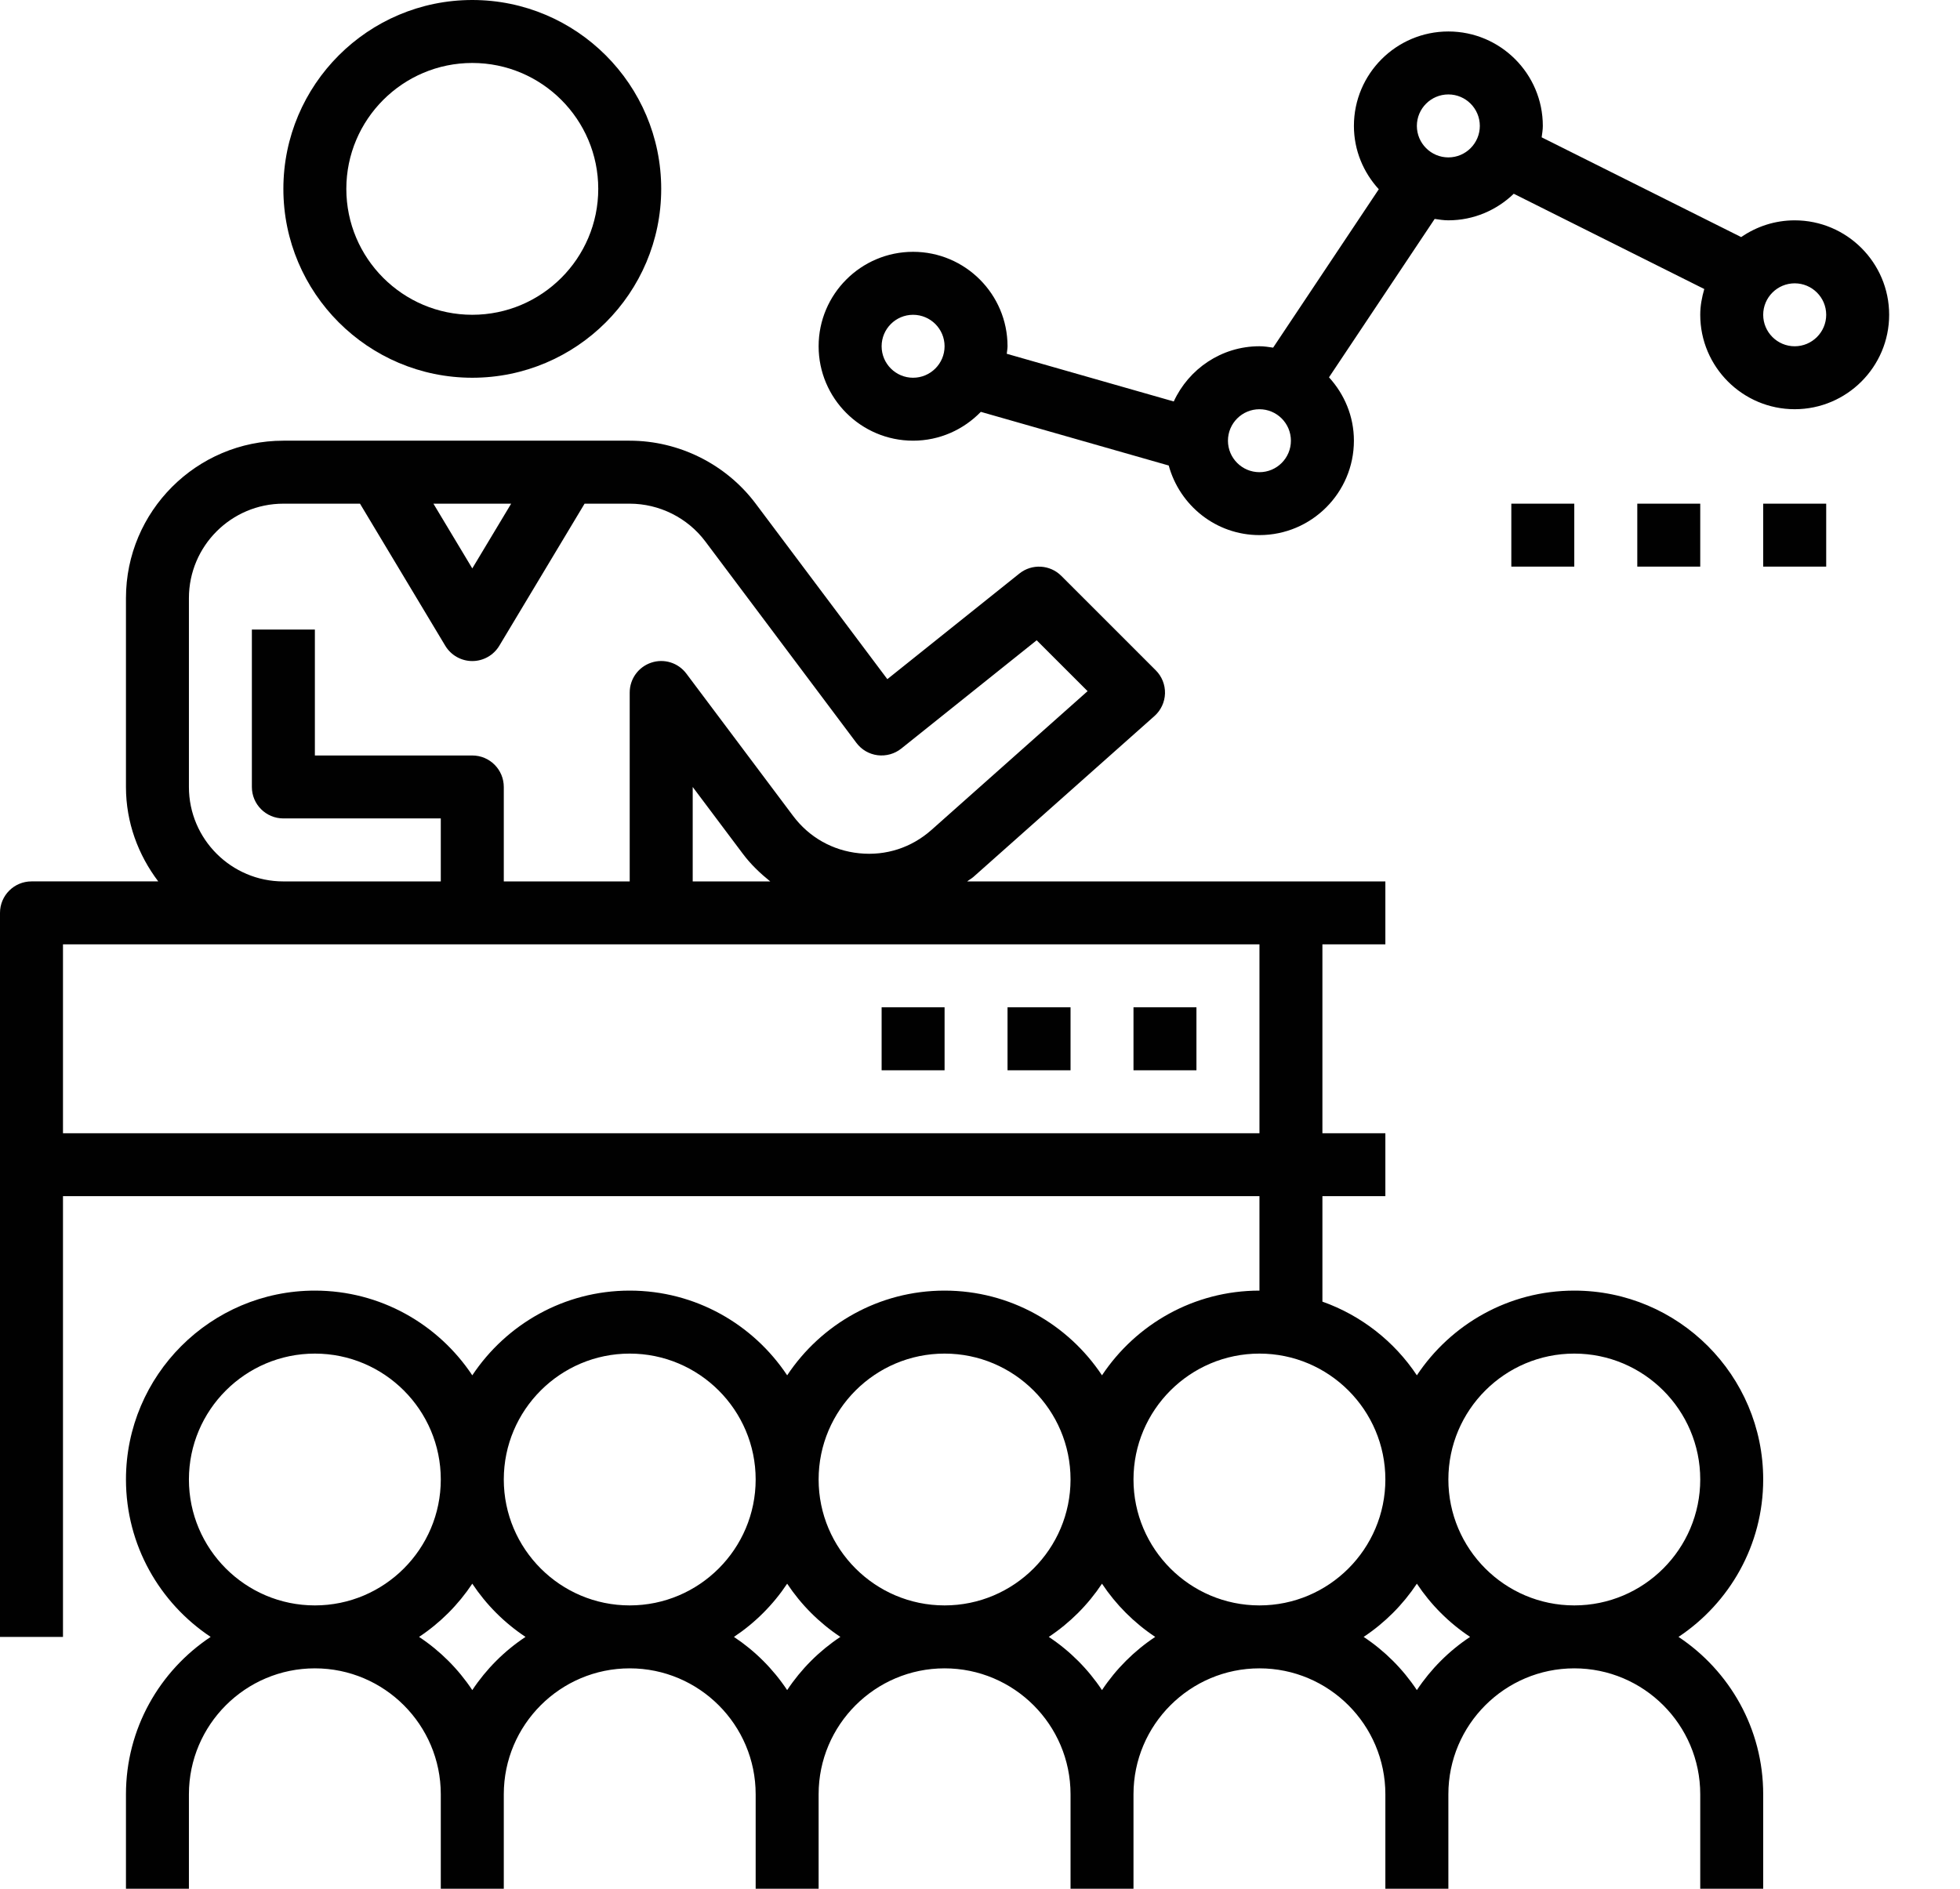 <svg xmlns="http://www.w3.org/2000/svg" xmlns:xlink="http://www.w3.org/1999/xlink" id="Layer_1" x="0px" y="0px" width="83px" height="80px" viewBox="0 0 83 80" xml:space="preserve"><g>	<g>		<path fill="#010101" d="M71.08,69.334c2.158-1.436,3.586-3.886,3.586-6.668c0-4.411-3.588-8-8-8c-2.781,0-5.231,1.429-6.666,3.588   c-0.952-1.433-2.354-2.537-4-3.121v-4.467h2.666V48H56v-8h2.666v-2.666h-4h-4h-9.709c0.084-0.068,0.18-0.117,0.262-0.188   l7.668-6.816c0.274-0.243,0.436-0.589,0.447-0.957c0.01-0.366-0.131-0.723-0.391-0.981l-4-4c-0.479-0.48-1.246-0.523-1.775-0.099   l-5.592,4.474L32,21.332c-1.252-1.669-3.246-2.666-5.334-2.666H12c-3.676,0-6.666,2.991-6.666,6.667v8   c0,1.506,0.521,2.882,1.367,4H1.333C0.597,37.334,0,37.93,0,38.666v30.668h2.667V50.666h50.667v4   c-2.782,0-5.232,1.429-6.668,3.588c-1.434-2.16-3.885-3.588-6.666-3.588s-5.232,1.429-6.666,3.588   c-1.436-2.16-3.886-3.588-6.668-3.588c-2.781,0-5.231,1.429-6.666,3.588c-1.435-2.16-3.885-3.588-6.666-3.588   c-4.412,0-8,3.589-8,8c0,2.782,1.428,5.232,3.586,6.668C6.762,70.768,5.334,73.219,5.334,76v4H8v-4   c0-2.941,2.393-5.334,5.334-5.334c2.94,0,5.332,2.393,5.332,5.334v4h2.668v-4c0-2.941,2.392-5.334,5.332-5.334   C29.607,70.666,32,73.059,32,76v4h2.666v-4c0-2.941,2.393-5.334,5.334-5.334s5.334,2.393,5.334,5.334v4H48v-4   c0-2.941,2.393-5.334,5.334-5.334c2.94,0,5.332,2.393,5.332,5.334v4h2.668v-4c0-2.941,2.392-5.334,5.332-5.334   C69.607,70.666,72,73.059,72,76v4h2.666v-4C74.666,73.219,73.238,70.768,71.08,69.334z M21.646,21.334L20,24.076l-1.646-2.742   H21.646z M8,25.334c0-2.206,1.795-4,4-4h3.245l3.612,6.02C19.098,27.754,19.532,28,20,28s0.902-0.246,1.143-0.646l3.612-6.02   h1.911c1.252,0,2.45,0.597,3.201,1.598l6.399,8.533c0.216,0.29,0.54,0.479,0.899,0.524c0.357,0.043,0.718-0.056,1-0.281   L43.9,27.12l2.156,2.155l-6.611,5.878c-0.846,0.751-1.927,1.104-3.057,0.989c-1.127-0.113-2.121-0.675-2.801-1.58l-4.521-6.029   c-0.344-0.46-0.942-0.649-1.488-0.465c-0.545,0.182-0.912,0.69-0.912,1.266v8h-5.332v-4C21.334,32.596,20.736,32,20,32h-6.666   v-5.334h-2.668v6.668c0,0.736,0.598,1.332,1.334,1.332h6.666v2.668H12c-2.205,0-4-1.795-4-4V25.334z M32.617,37.334h-3.283v-4   l2.122,2.828C31.789,36.609,32.189,36.989,32.617,37.334z M2.667,48v-8H12h8h30.666h2.668v8H2.667z M13.334,68   C10.393,68,8,65.607,8,62.666c0-2.94,2.393-5.332,5.334-5.332c2.94,0,5.332,2.392,5.332,5.332C18.666,65.607,16.274,68,13.334,68z    M20,71.587c-0.594-0.894-1.359-1.66-2.254-2.253c0.895-0.594,1.66-1.361,2.254-2.254c0.594,0.893,1.359,1.66,2.254,2.254   C21.359,69.927,20.594,70.693,20,71.587z M26.666,68c-2.94,0-5.332-2.393-5.332-5.334c0-2.94,2.392-5.332,5.332-5.332   c2.941,0,5.334,2.392,5.334,5.332C32,65.607,29.607,68,26.666,68z M33.334,71.587c-0.594-0.894-1.361-1.66-2.254-2.253   c0.893-0.594,1.66-1.361,2.254-2.254c0.593,0.893,1.359,1.66,2.253,2.254C34.693,69.927,33.927,70.693,33.334,71.587z M40,68   c-2.941,0-5.334-2.393-5.334-5.334c0-2.94,2.393-5.332,5.334-5.332s5.334,2.392,5.334,5.332C45.334,65.607,42.941,68,40,68z    M46.666,71.587c-0.593-0.894-1.359-1.66-2.253-2.253c0.894-0.594,1.66-1.361,2.253-2.254c0.594,0.893,1.361,1.66,2.254,2.254   C48.027,69.927,47.26,70.693,46.666,71.587z M53.334,68C50.393,68,48,65.607,48,62.666c0-2.94,2.393-5.332,5.334-5.332   c2.94,0,5.332,2.392,5.332,5.332C58.666,65.607,56.274,68,53.334,68z M60,71.587c-0.594-0.894-1.359-1.66-2.254-2.253   c0.895-0.594,1.66-1.361,2.254-2.254c0.594,0.893,1.359,1.66,2.254,2.254C61.359,69.927,60.594,70.693,60,71.587z M66.666,68   c-2.94,0-5.332-2.393-5.332-5.334c0-2.94,2.392-5.332,5.332-5.332c2.941,0,5.334,2.392,5.334,5.332C72,65.607,69.607,68,66.666,68   z"></path>	</g></g><g>	<g>		<rect x="48" y="42.666" fill="#010101" width="2.666" height="2.668"></rect>	</g></g><g>	<g>		<rect x="42.666" y="42.666" fill="#010101" width="2.668" height="2.668"></rect>	</g></g><g>	<g>		<rect x="37.334" y="42.666" fill="#010101" width="2.666" height="2.668"></rect>	</g></g><g>	<g>		<path fill="#010101" d="M20,0c-4.412,0-8,3.588-8,8s3.588,8,8,8s8-3.588,8-8S24.412,0,20,0z M20,13.333   c-2.941,0-5.334-2.392-5.334-5.333S17.059,2.667,20,2.667S25.334,5.059,25.334,8S22.941,13.333,20,13.333z"></path>	</g></g><g>	<g>		<path fill="#010101" d="M76,9.333c-0.842,0-1.621,0.264-2.266,0.709l-8.449-4.225c0.02-0.16,0.049-0.319,0.049-0.484   c0-2.206-1.795-4-4-4c-2.206,0-4,1.794-4,4c0,1.036,0.404,1.972,1.053,2.683l-4.474,6.709c-0.19-0.028-0.381-0.059-0.579-0.059   c-1.611,0-2.995,0.963-3.629,2.339l-7.072-2.02c0.01-0.108,0.033-0.209,0.033-0.319c0-2.205-1.794-4-4-4c-2.205,0-4,1.795-4,4   c0,2.206,1.795,4,4,4c1.126,0,2.141-0.471,2.869-1.221l7.957,2.273c0.464,1.693,2.001,2.947,3.842,2.947c2.205,0,4-1.794,4-4   c0-1.036-0.406-1.972-1.055-2.683l4.475-6.709c0.189,0.028,0.381,0.059,0.58,0.059c1.075,0,2.049-0.432,2.769-1.125l8.068,4.035   C72.07,12.592,72,12.953,72,13.333c0,2.205,1.795,4,4,4s4-1.795,4-4C80,11.128,78.205,9.333,76,9.333z M38.666,16   c-0.734,0-1.332-0.597-1.332-1.333c0-0.736,0.598-1.333,1.332-1.333c0.735,0,1.334,0.597,1.334,1.333   C40,15.403,39.401,16,38.666,16z M53.334,20C52.599,20,52,19.403,52,18.667c0-0.736,0.599-1.333,1.334-1.333   c0.734,0,1.332,0.597,1.332,1.333C54.666,19.403,54.068,20,53.334,20z M61.334,6.667C60.599,6.667,60,6.069,60,5.333   C60,4.597,60.599,4,61.334,4c0.734,0,1.332,0.597,1.332,1.333C62.666,6.069,62.068,6.667,61.334,6.667z M76,14.667   c-0.734,0-1.334-0.597-1.334-1.333c0-0.736,0.6-1.333,1.334-1.333s1.334,0.597,1.334,1.333C77.334,14.069,76.734,14.667,76,14.667   z"></path>	</g></g><g>	<g>		<rect x="74.666" y="21.334" fill="#010101" width="2.668" height="2.666"></rect>	</g></g><g>	<g>		<rect x="69.334" y="21.334" fill="#010101" width="2.666" height="2.666"></rect>	</g></g><g>	<g>		<rect x="64" y="21.334" fill="#010101" width="2.666" height="2.666"></rect>	</g></g></svg>